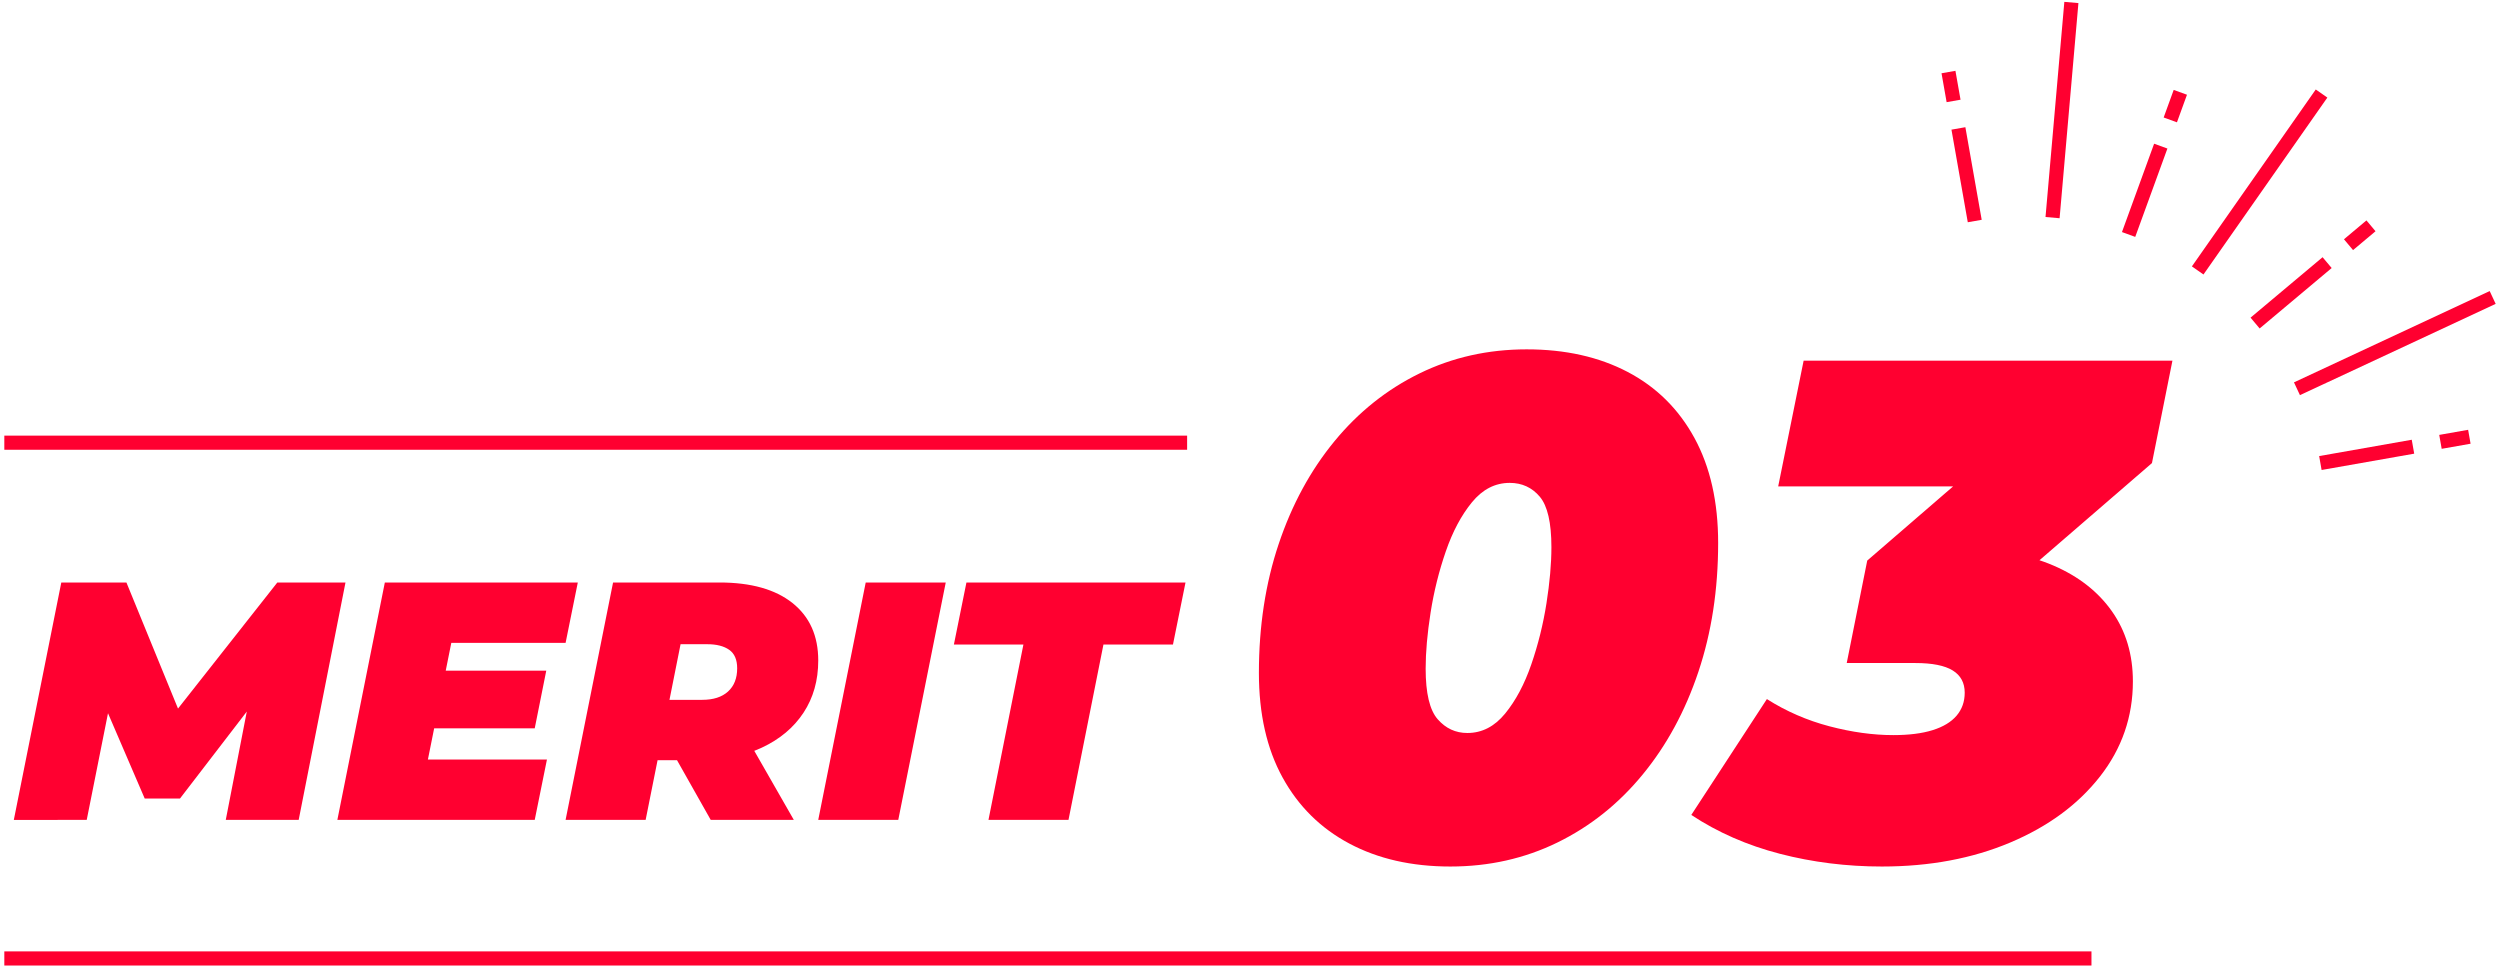 <?xml version="1.0" encoding="UTF-8"?><svg id="_レイヤー_1" xmlns="http://www.w3.org/2000/svg" width="230" height="89" xmlns:xlink="http://www.w3.org/1999/xlink" viewBox="0 0 230 89"><defs><style>.cls-1{stroke:#ff0030;stroke-miterlimit:10;stroke-width:1.3px;}.cls-1,.cls-2{fill:none;}.cls-3{fill:#ff0030;}.cls-4{clip-path:url(#clippath);}</style><clipPath id="clippath"><rect class="cls-2" width="230" height="89"/></clipPath></defs><g class="cls-4"><g><g><line class="cls-1" x1="213.583" y1="8.605" x2="202.187" y2="24.881"/><path class="cls-1" d="M198.79,13.443c-.532,1.462-2.426,6.667-2.959,8.129"/><line class="cls-1" x1="200.591" y1="8.494" x2="199.668" y2="11.031"/><line class="cls-1" x1="190.567" y1=".228" x2="188.835" y2="20.021"/><path class="cls-1" d="M180.174,11.815c.27,1.532,1.232,6.987,1.502,8.519"/><line class="cls-1" x1="179.26" y1="6.628" x2="179.729" y2="9.286"/><path class="cls-1" d="M221.994,41.097c-1.532,.27-6.987,1.232-8.519,1.502"/><line class="cls-1" x1="227.18" y1="40.182" x2="224.522" y2="40.651"/><line class="cls-1" x1="229.327" y1="27.368" x2="211.32" y2="35.765"/><path class="cls-1" d="M214.096,24.161c-1.192,1-5.435,4.56-6.627,5.56"/><line class="cls-1" x1="218.131" y1="20.776" x2="216.063" y2="22.511"/></g><g><g><g><path class="cls-3" d="M133.435,79.72c-3.554,0-6.652-.705-9.295-2.112-2.645-1.408-4.691-3.434-6.143-6.078-1.453-2.643-2.178-5.85-2.178-9.62,0-4.29,.606-8.244,1.82-11.862,1.213-3.618,2.925-6.771,5.135-9.458,2.21-2.687,4.82-4.767,7.832-6.24,3.012-1.473,6.295-2.21,9.848-2.21s6.652,.694,9.295,2.08c2.643,1.387,4.69,3.413,6.143,6.078,1.451,2.665,2.178,5.882,2.178,9.652,0,4.29-.607,8.245-1.82,11.862-1.213,3.619-2.924,6.771-5.135,9.458-2.21,2.688-4.82,4.768-7.832,6.24-3.013,1.473-6.295,2.21-9.848,2.21Zm1.561-12.285c1.342,0,2.502-.595,3.477-1.788,.975-1.191,1.777-2.697,2.405-4.517,.628-1.82,1.094-3.694,1.397-5.623,.303-1.928,.455-3.65,.455-5.167,0-2.253-.357-3.803-1.072-4.647-.715-.845-1.637-1.268-2.763-1.268-1.344,0-2.503,.596-3.478,1.788-.975,1.192-1.777,2.697-2.404,4.517-.629,1.82-1.096,3.695-1.398,5.623-.303,1.929-.455,3.651-.455,5.167,0,2.254,.368,3.803,1.105,4.647,.736,.845,1.646,1.268,2.73,1.268Z"/><path class="cls-3" d="M173.149,79.72c-3.25,0-6.382-.39-9.393-1.17-3.013-.78-5.729-1.972-8.157-3.575l6.955-10.66c1.775,1.127,3.693,1.961,5.752,2.503,2.059,.542,4.02,.812,5.883,.812,1.43,0,2.633-.151,3.607-.455,.975-.303,1.711-.748,2.21-1.333,.497-.585,.747-1.289,.747-2.113,0-.91-.368-1.592-1.104-2.047-.737-.455-1.885-.683-3.444-.683h-6.306l1.886-9.425,13.844-11.96,.65,5.135h-22.686l2.341-11.57h33.93l-1.885,9.425-13.845,11.96-6.825-4.03h3.38c3.162,0,5.904,.499,8.223,1.495,2.317,.997,4.116,2.405,5.395,4.225,1.277,1.82,1.918,3.965,1.918,6.435,0,3.25-1.008,6.165-3.022,8.743-2.015,2.579-4.768,4.605-8.255,6.078-3.488,1.473-7.422,2.21-11.798,2.21Z"/></g><g><path class="cls-3" d="M1.272,75.43l4.368-21.84h5.991l5.834,14.258h-3.183l11.232-14.258h6.271l-4.306,21.84h-6.708l2.277-11.731,1.061-.062-7.55,9.828h-3.245l-4.243-9.859,1.248,.094-2.34,11.731H1.272Z"/><path class="cls-3" d="M39.367,69.876h10.952l-1.124,5.554H31.037l4.368-21.84h17.753l-1.123,5.553h-10.515l-2.153,10.733Zm1.155-8.174h9.734l-1.061,5.304h-9.734l1.061-5.304Z"/><path class="cls-3" d="M52.034,75.43l4.368-21.84h9.797c2.891,0,5.127,.629,6.708,1.887,1.581,1.259,2.372,3.022,2.372,5.289,0,1.831-.453,3.432-1.357,4.805-.905,1.373-2.184,2.444-3.837,3.214-1.654,.77-3.604,1.154-5.85,1.154h-7.051l3.931-3.089-1.716,8.58h-7.363Zm8.892-7.707l-2.59-3.338h6.271c1.019,0,1.81-.254,2.371-.764s.842-1.222,.842-2.137c0-.791-.245-1.357-.733-1.701-.489-.343-1.16-.515-2.012-.515h-5.709l3.931-3.432-2.371,11.887Zm4.461,7.707l-4.493-7.956h7.582l4.555,7.956h-7.644Z"/><path class="cls-3" d="M75.278,75.43l4.368-21.84h7.363l-4.368,21.84h-7.363Z"/><path class="cls-3" d="M90.94,75.43l3.214-16.13h-6.396l1.154-5.709h20.155l-1.154,5.709h-6.396l-3.215,16.13h-7.363Z"/></g></g><line class="cls-1" x1=".398" y1="88.178" x2="192.415" y2="88.178"/><line class="cls-1" x1=".398" y1="40.728" x2="109.215" y2="40.728"/></g></g></g></svg>